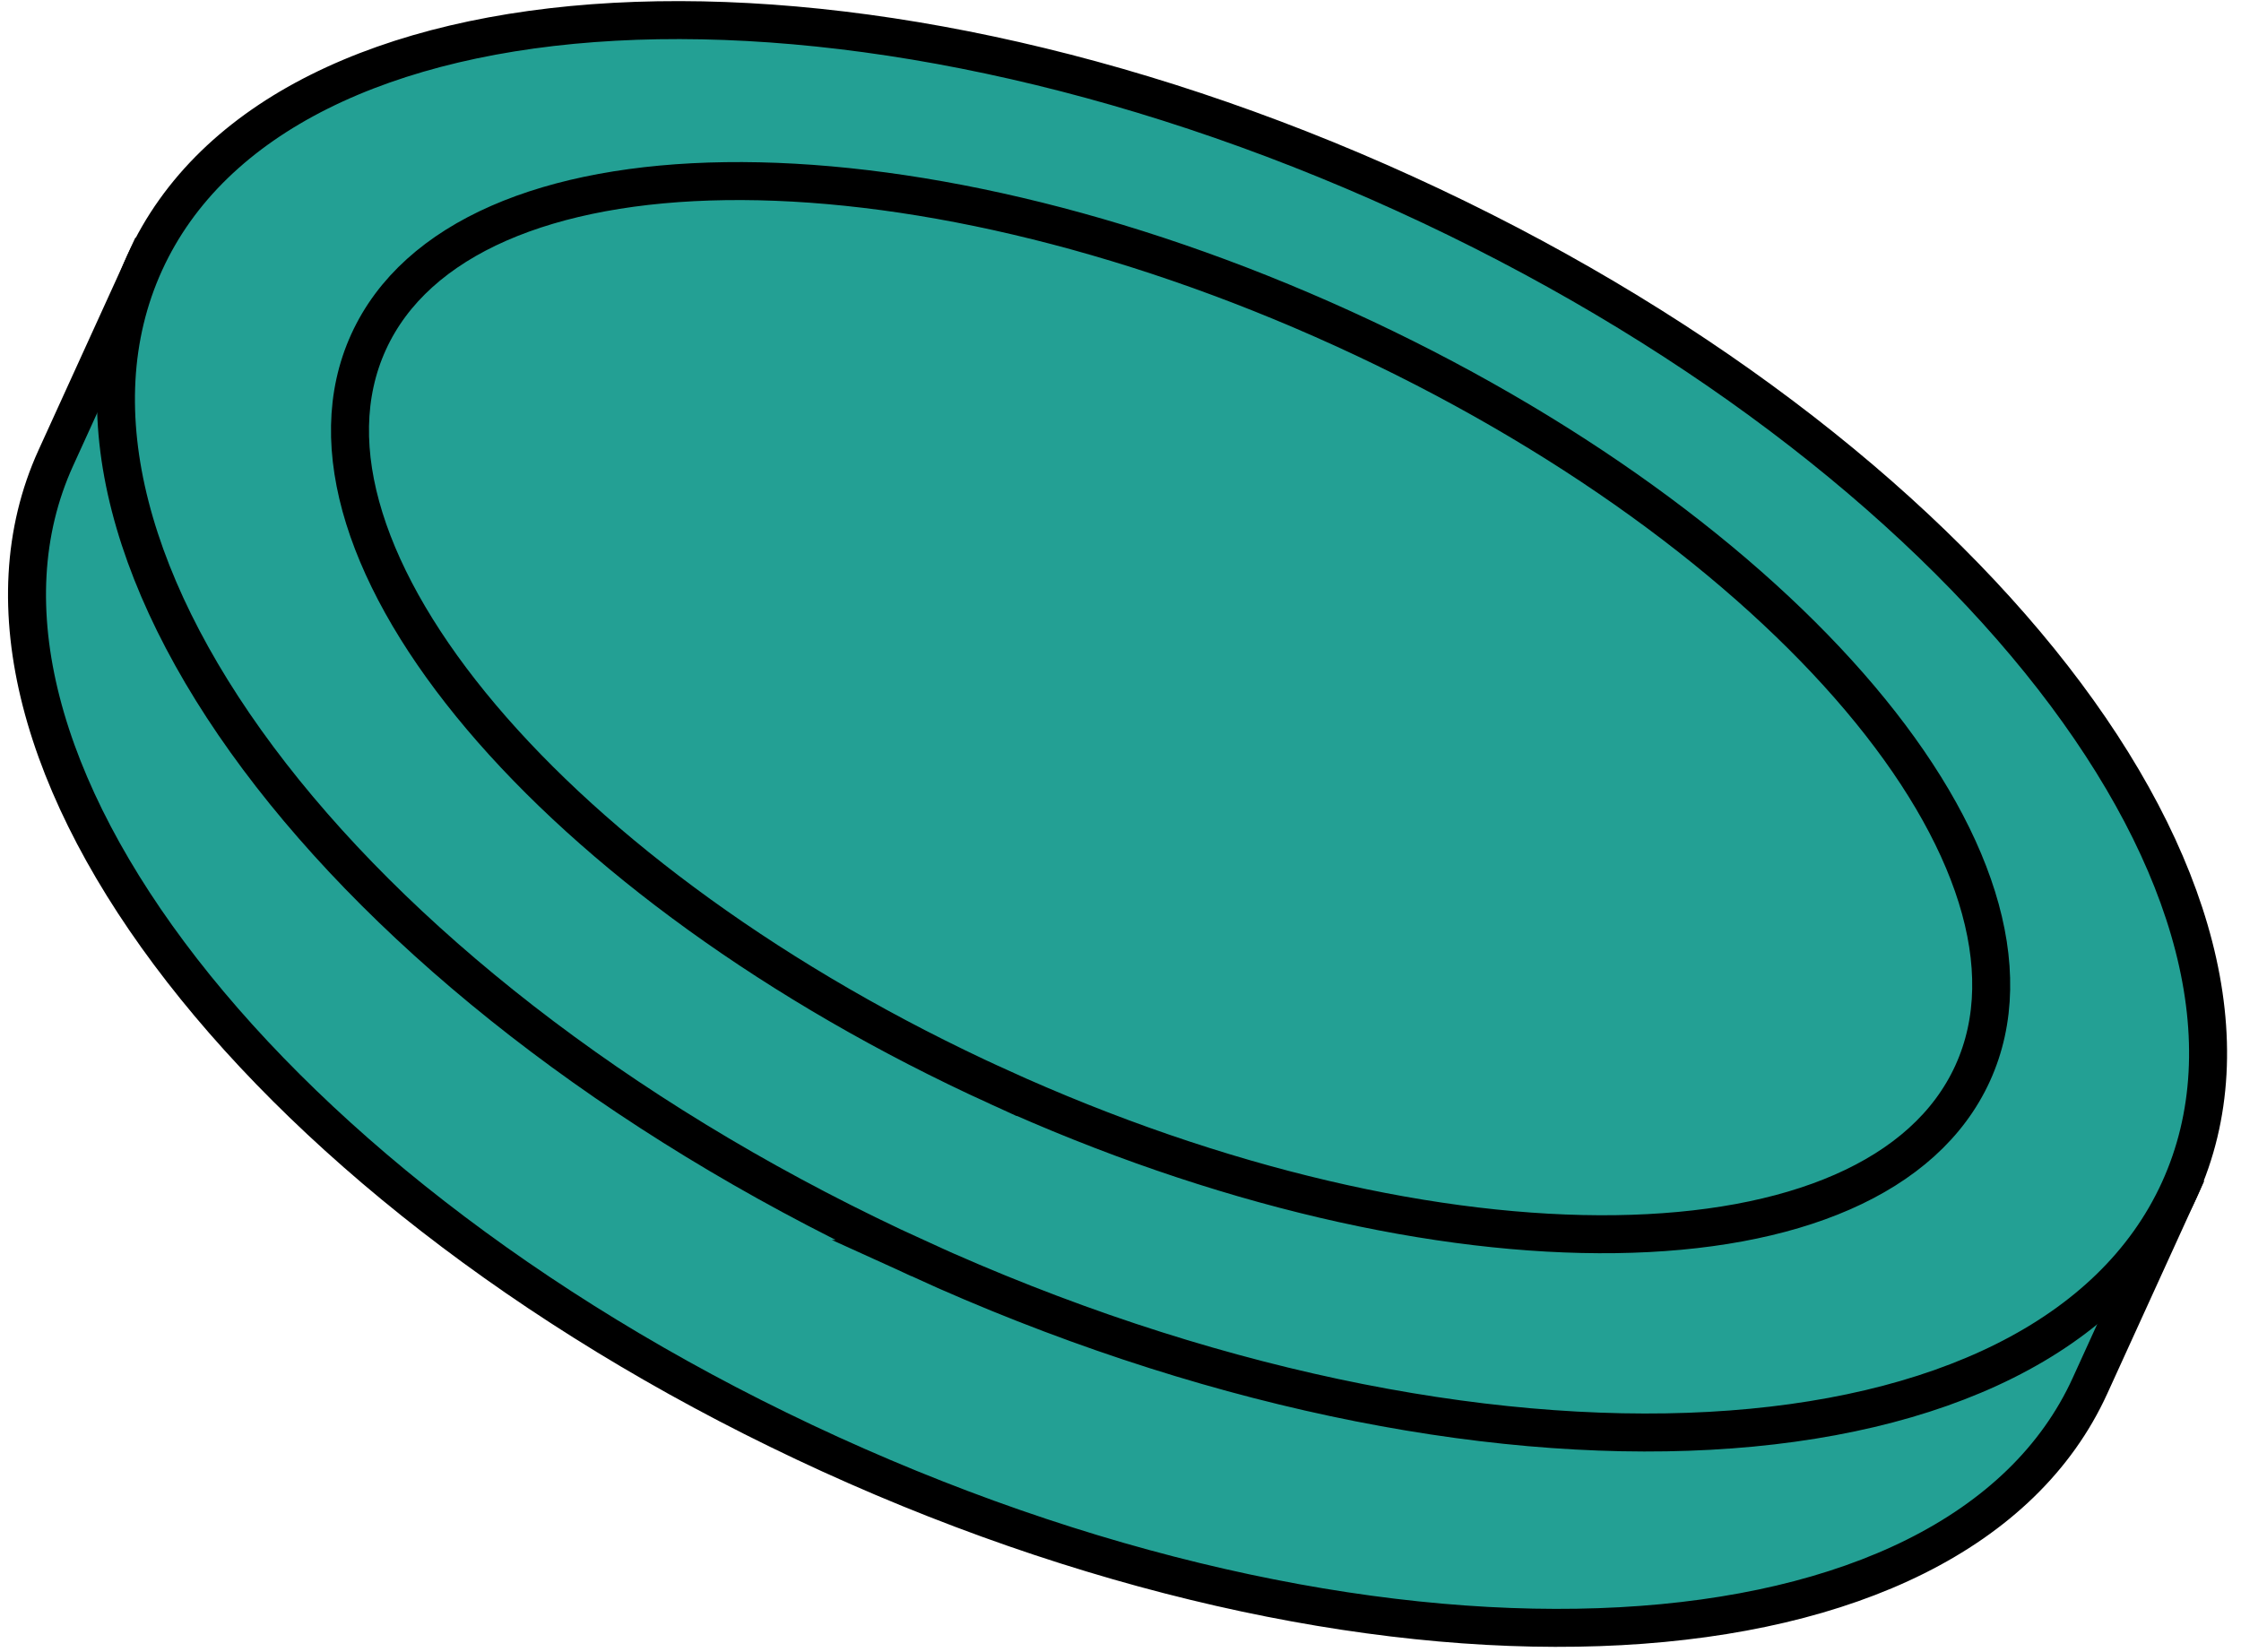 <svg xmlns="http://www.w3.org/2000/svg" width="118" height="87" fill="none"><path fill="#23a094" stroke="#000" stroke-miterlimit="10" stroke-width="2" d="M111.04 60.978C107.948 47 91.937 30.81 69.29 20.49 46.644 10.17 23.924 8.695 11.344 15.522l-3.718-1.69-4.688 10.284c-7.057 15.486 11.197 38.978 40.779 52.46 29.58 13.483 59.29 11.865 66.333-3.608l4.689-10.284-3.699-1.707z"/><path fill="#23a094" stroke="#000" stroke-miterlimit="10" stroke-width="2" d="M48.4 66.29c29.583 13.487 59.288 11.863 66.349-3.626 7.062-15.489-11.195-38.978-40.777-52.464C44.39-3.286 14.684-1.663 7.622 13.827.563 29.314 18.819 52.803 48.402 66.29z"/><path fill="#23a094" stroke="#000" stroke-miterlimit="10" stroke-width="2" d="M52.541 57.218c23.324 10.633 46.305 10.319 51.329-.702 5.024-11.02-9.81-28.574-33.135-39.207-23.324-10.634-46.304-10.32-51.329.701-5.024 11.02 9.811 28.575 33.135 39.208z"/></svg>